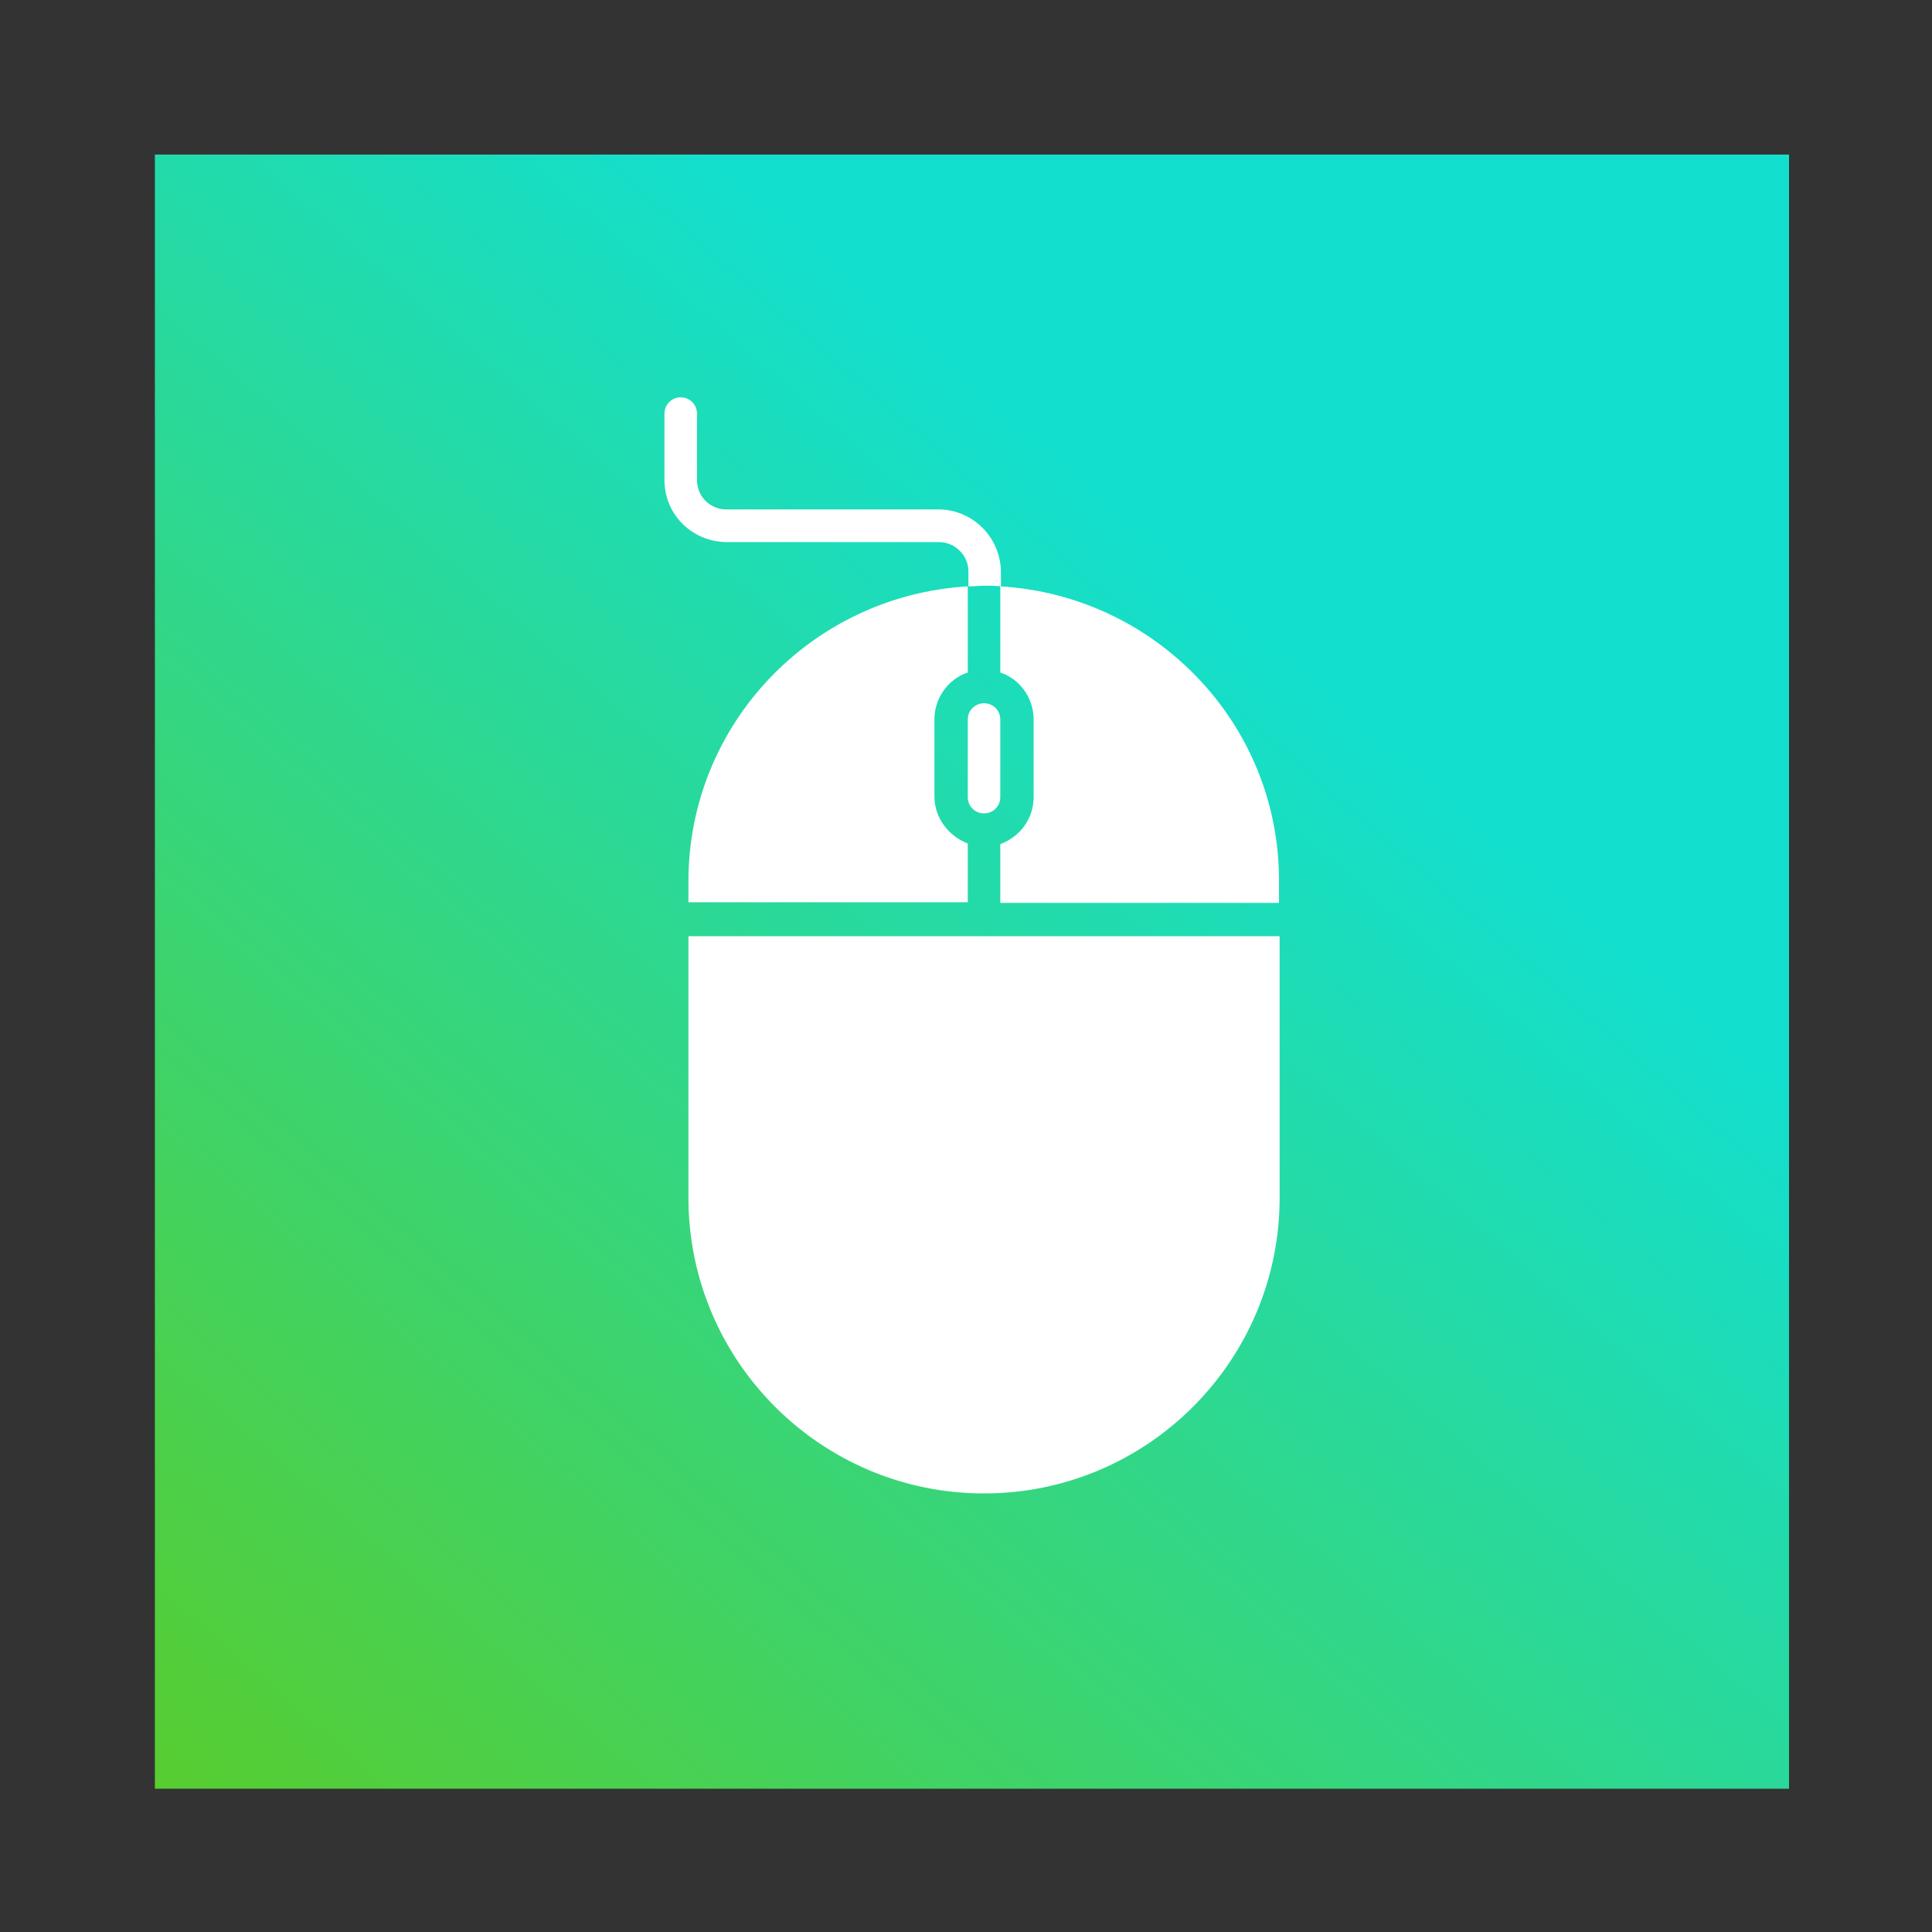 <?xml version="1.0" encoding="utf-8"?>
<!-- Generator: Adobe Illustrator 27.3.1, SVG Export Plug-In . SVG Version: 6.00 Build 0)  -->
<svg version="1.1" id="Layer_1" xmlns="http://www.w3.org/2000/svg" xmlns:xlink="http://www.w3.org/1999/xlink" x="0px" y="0px"
	 viewBox="0 0 1200 1200" style="enable-background:new 0 0 1200 1200;" xml:space="preserve">
<rect x="0" y="0" width="1200" height="1200" fill="#333333" stroke="none"/>
<style type="text/css">
	.st0{fill:url(#SVGID_1_);}
	.st1{fill:#FFFFFF;}
</style>
<linearGradient id="SVGID_1_" gradientUnits="userSpaceOnUse" x1="107.008" y1="-5791.273" x2="787.008" y2="-5010.273" gradientTransform="matrix(1 0 0 -1 0 -4617.307)">
	<stop  offset="0" style="stop-color:#5ACC29"/>
	<stop  offset="1" style="stop-color:#13DFCE"/>
</linearGradient>
<rect x="96.2" y="96" class="st0" width="1015" height="1015"/>
<g>
	<path class="st1" d="M582.8,316.4H451.1c-10.1,0-18.2-8.1-18.2-18.2v-41.3c0-5.7-4.5-10.1-10.1-10.1s-10.1,4.5-10.1,10.1v41.3
		c0,21.5,17.4,38.5,38.9,38.5h131.7c9.7,0,18.2,8.1,18.2,18.2v9.3c3.2,0,6.9-0.4,10.1-0.4c3.6,0,6.9,0,10.1,0.4v-9.3
		C621.3,333.4,603.9,316.4,582.8,316.4z"/>
	<path class="st1" d="M427.6,547.4v13h173.5v-36.5c-11.8-4.5-20.7-15.8-20.7-29.2v-47.8c0-13.4,8.5-25.1,20.7-29.2v-53.5
		C504.2,369.9,427.6,449.7,427.6,547.4z"/>
	<path class="st1" d="M621.3,364.2v53.5c12.2,4.1,20.7,15.8,20.7,29.2v48.2c0,13.4-8.5,24.7-20.7,29.2v36.5h173.1v-13.4
		C794.8,449.7,717.8,369.9,621.3,364.2z"/>
	<path class="st1" d="M611.2,581.5C610.8,581.5,610.8,581.5,611.2,581.5H427.6V744c0,101.3,82.3,183.6,183.6,183.6
		S794.8,845.3,794.8,744V581.5H611.2L611.2,581.5z"/>
	<path class="st1" d="M621.3,495.1v-48.2c0-5.7-4.5-10.1-10.1-10.1s-10.1,4.5-10.1,10.1v48.2c0,5.7,4.5,10.1,10.1,10.1
		S621.3,500.8,621.3,495.1z"/>
</g>
</svg>
